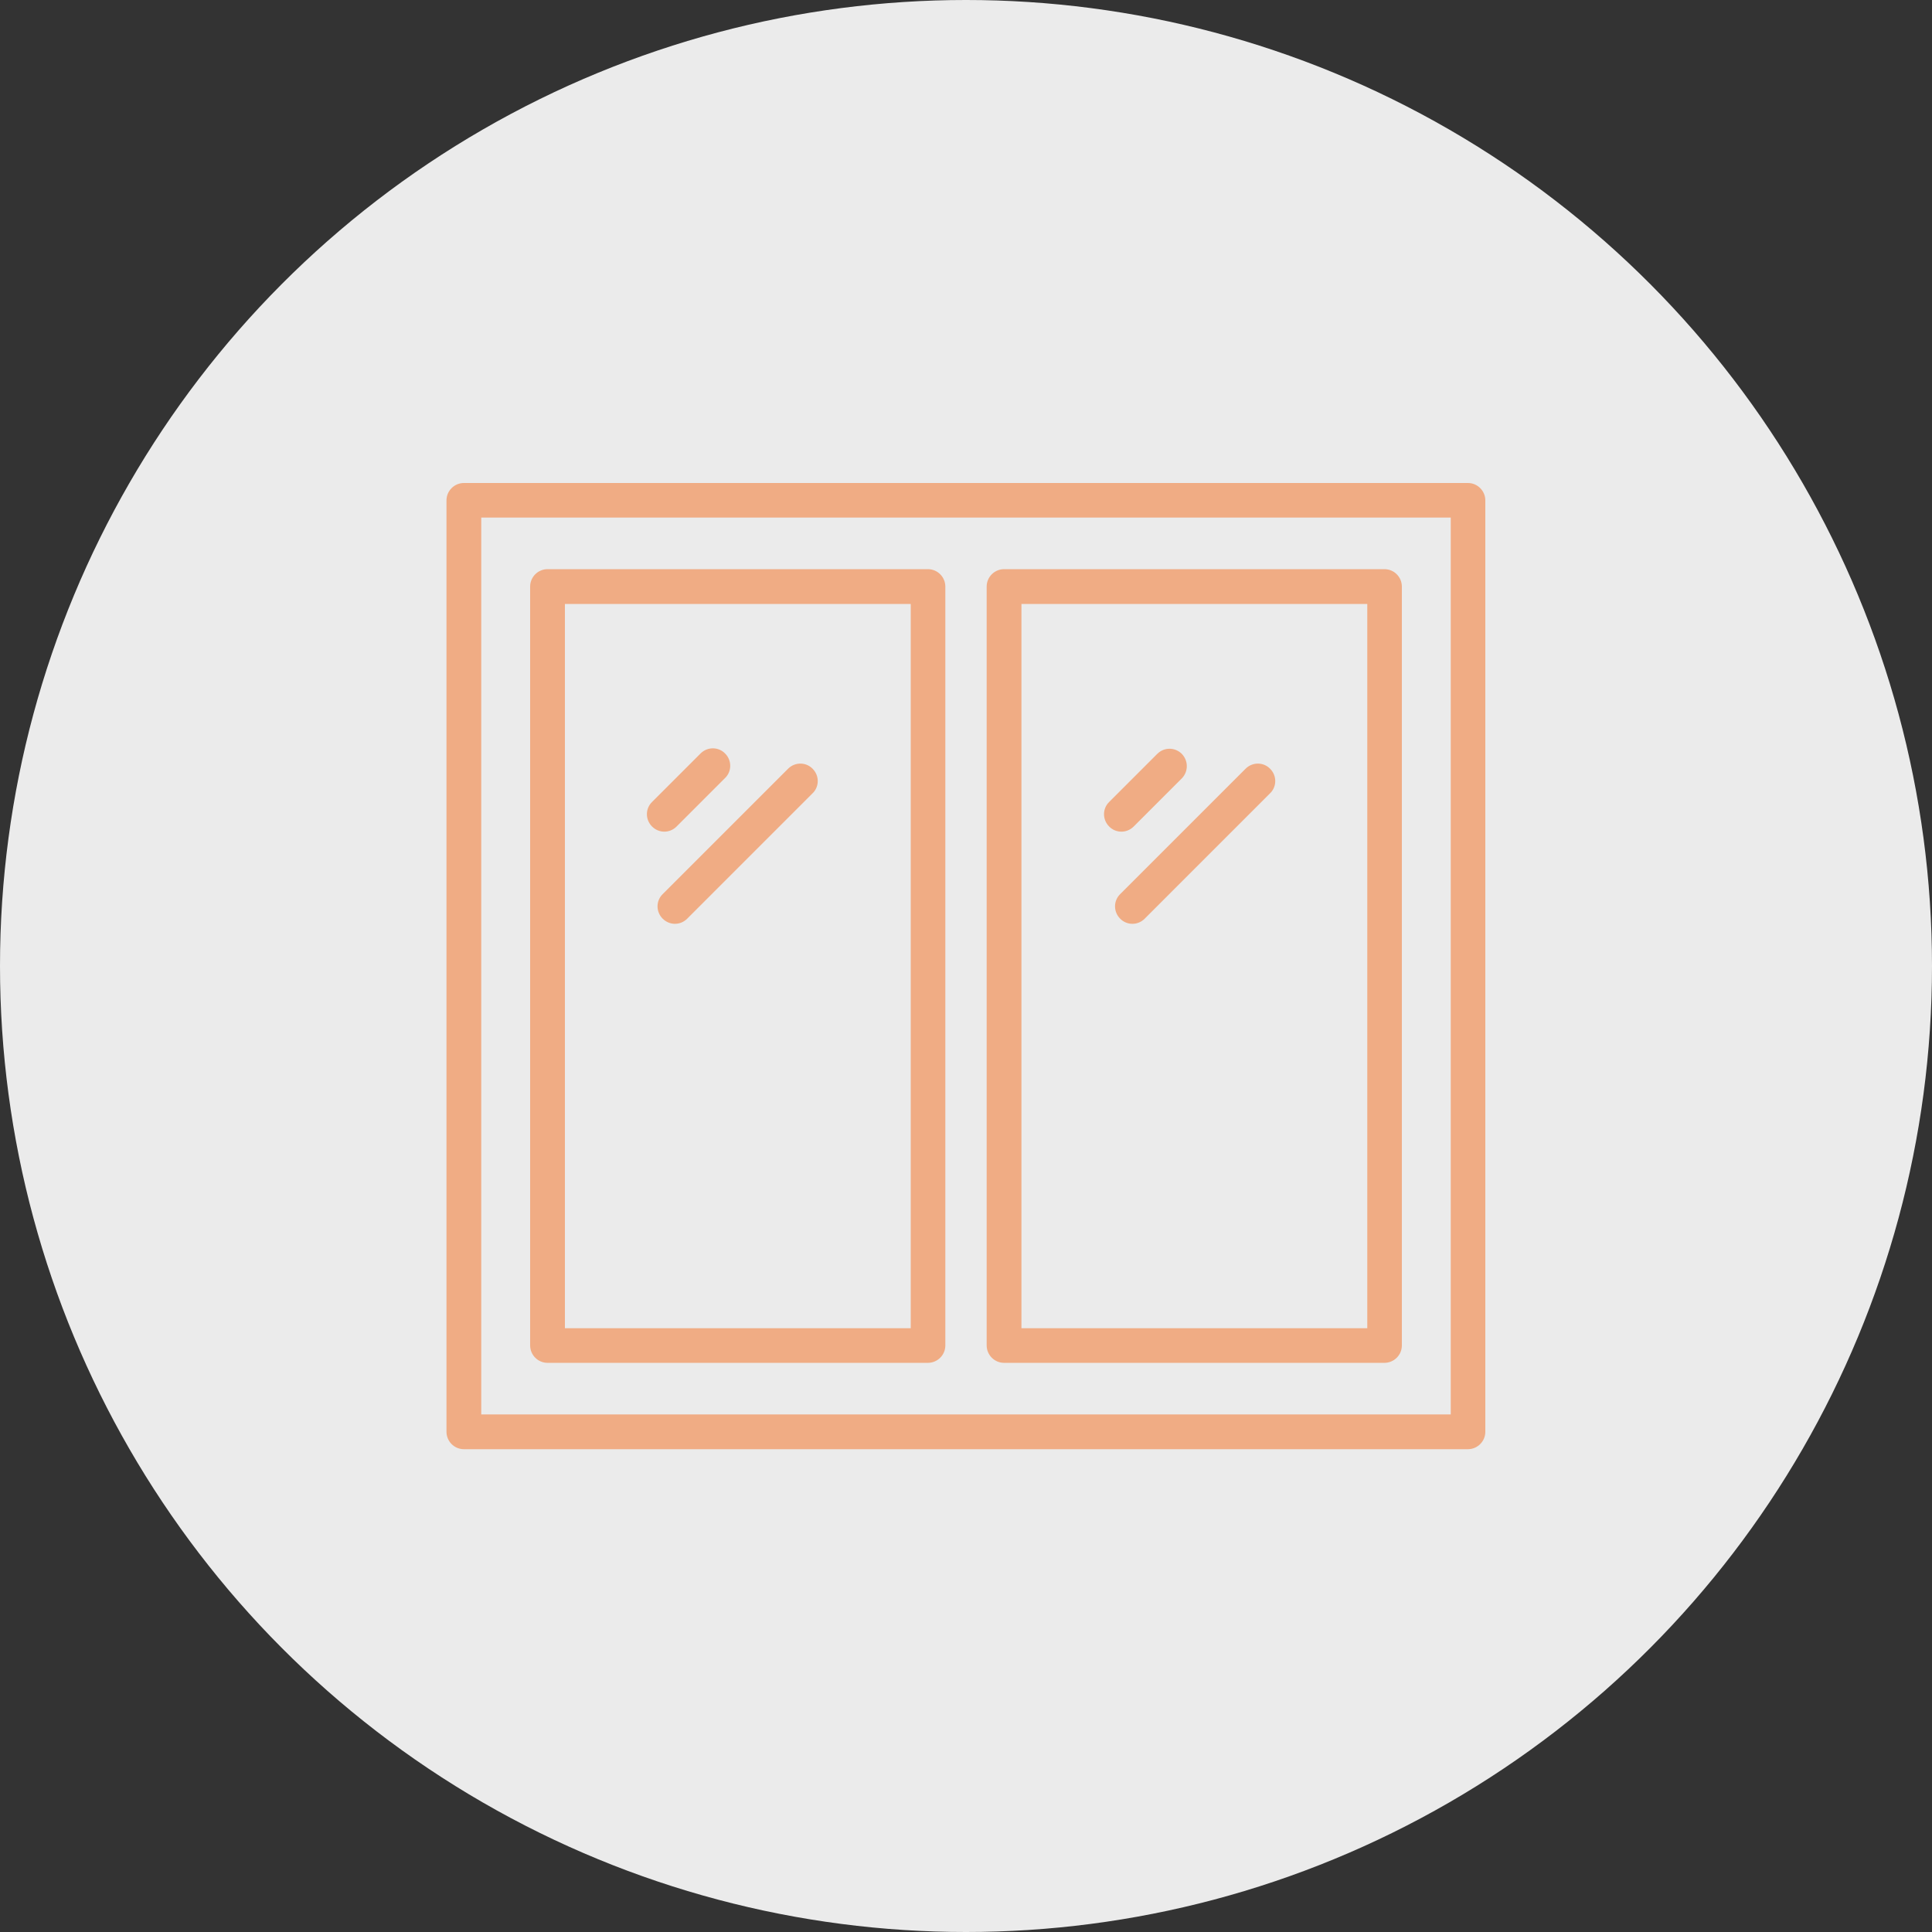 <?xml version="1.0" encoding="UTF-8"?>
<svg xmlns="http://www.w3.org/2000/svg" id="a" viewBox="0 0 100 100">
  <rect x="0" y="0" width="100" height="100" fill="#333333" stroke="none"/>
  <circle cx="50" cy="50" r="50" style="fill:#ebebeb;"></circle>
  <path d="M75.99,25H24.01c-.49,0-.9.4-.9.9v48.21c0,.49.4.9.9.9h51.97c.49,0,.9-.4.9-.9V25.9c0-.49-.4-.9-.9-.9ZM75.09,73.21H24.91V26.79h50.18v46.42Z" style="fill:#f0ac84;"></path>
  <path d="M28.34,70.54h19.69c.49,0,.9-.4.9-.9V30.36c0-.49-.4-.9-.9-.9h-19.69c-.49,0-.9.4-.9.9v39.28c0,.49.4.9.9.9ZM29.24,31.26h17.9v37.49h-17.9V31.26Z" style="fill:#f0ac84;"></path>
  <path d="M51.97,70.54h19.69c.49,0,.9-.4.9-.9V30.36c0-.49-.4-.9-.9-.9h-19.69c-.49,0-.9.4-.9.9v39.28c0,.49.4.9.9.9ZM52.87,31.26h17.9v37.49h-17.9V31.26Z" style="fill:#f0ac84;"></path>
  <path d="M35.03,42.77l2.49-2.49c.36-.34.37-.91.02-1.27-.34-.36-.91-.37-1.27-.02,0,0-.01.01-.02.02l-2.49,2.49c-.36.34-.37.91-.02,1.27s.91.37,1.27.02c0,0,.01-.01.02-.02Z" style="fill:#f0ac84;"></path>
  <path d="M40.78,39.8l-6.47,6.47c-.36.34-.37.91-.02,1.27s.91.37,1.27.02c0,0,.01-.01.02-.02l6.47-6.47c.36-.34.37-.91.02-1.27-.34-.36-.91-.37-1.27-.02,0,0-.01.01-.02.02h0Z" style="fill:#f0ac84;"></path>
  <path d="M58.69,42.77l2.49-2.49c.34-.36.33-.92-.02-1.27-.35-.34-.9-.34-1.25,0l-2.49,2.49c-.36.34-.37.91-.02,1.27.34.36.91.37,1.27.02,0,0,.01-.01.02-.02Z" style="fill:#f0ac84;"></path>
  <path d="M64.46,39.8l-6.47,6.47c-.36.34-.37.91-.02,1.27.34.36.91.37,1.27.02,0,0,.01-.01.02-.02l6.47-6.47c.36-.34.37-.91.02-1.27-.34-.36-.91-.37-1.27-.02,0,0-.01.01-.02.02Z" style="fill:#f0ac84;"></path>
</svg>
